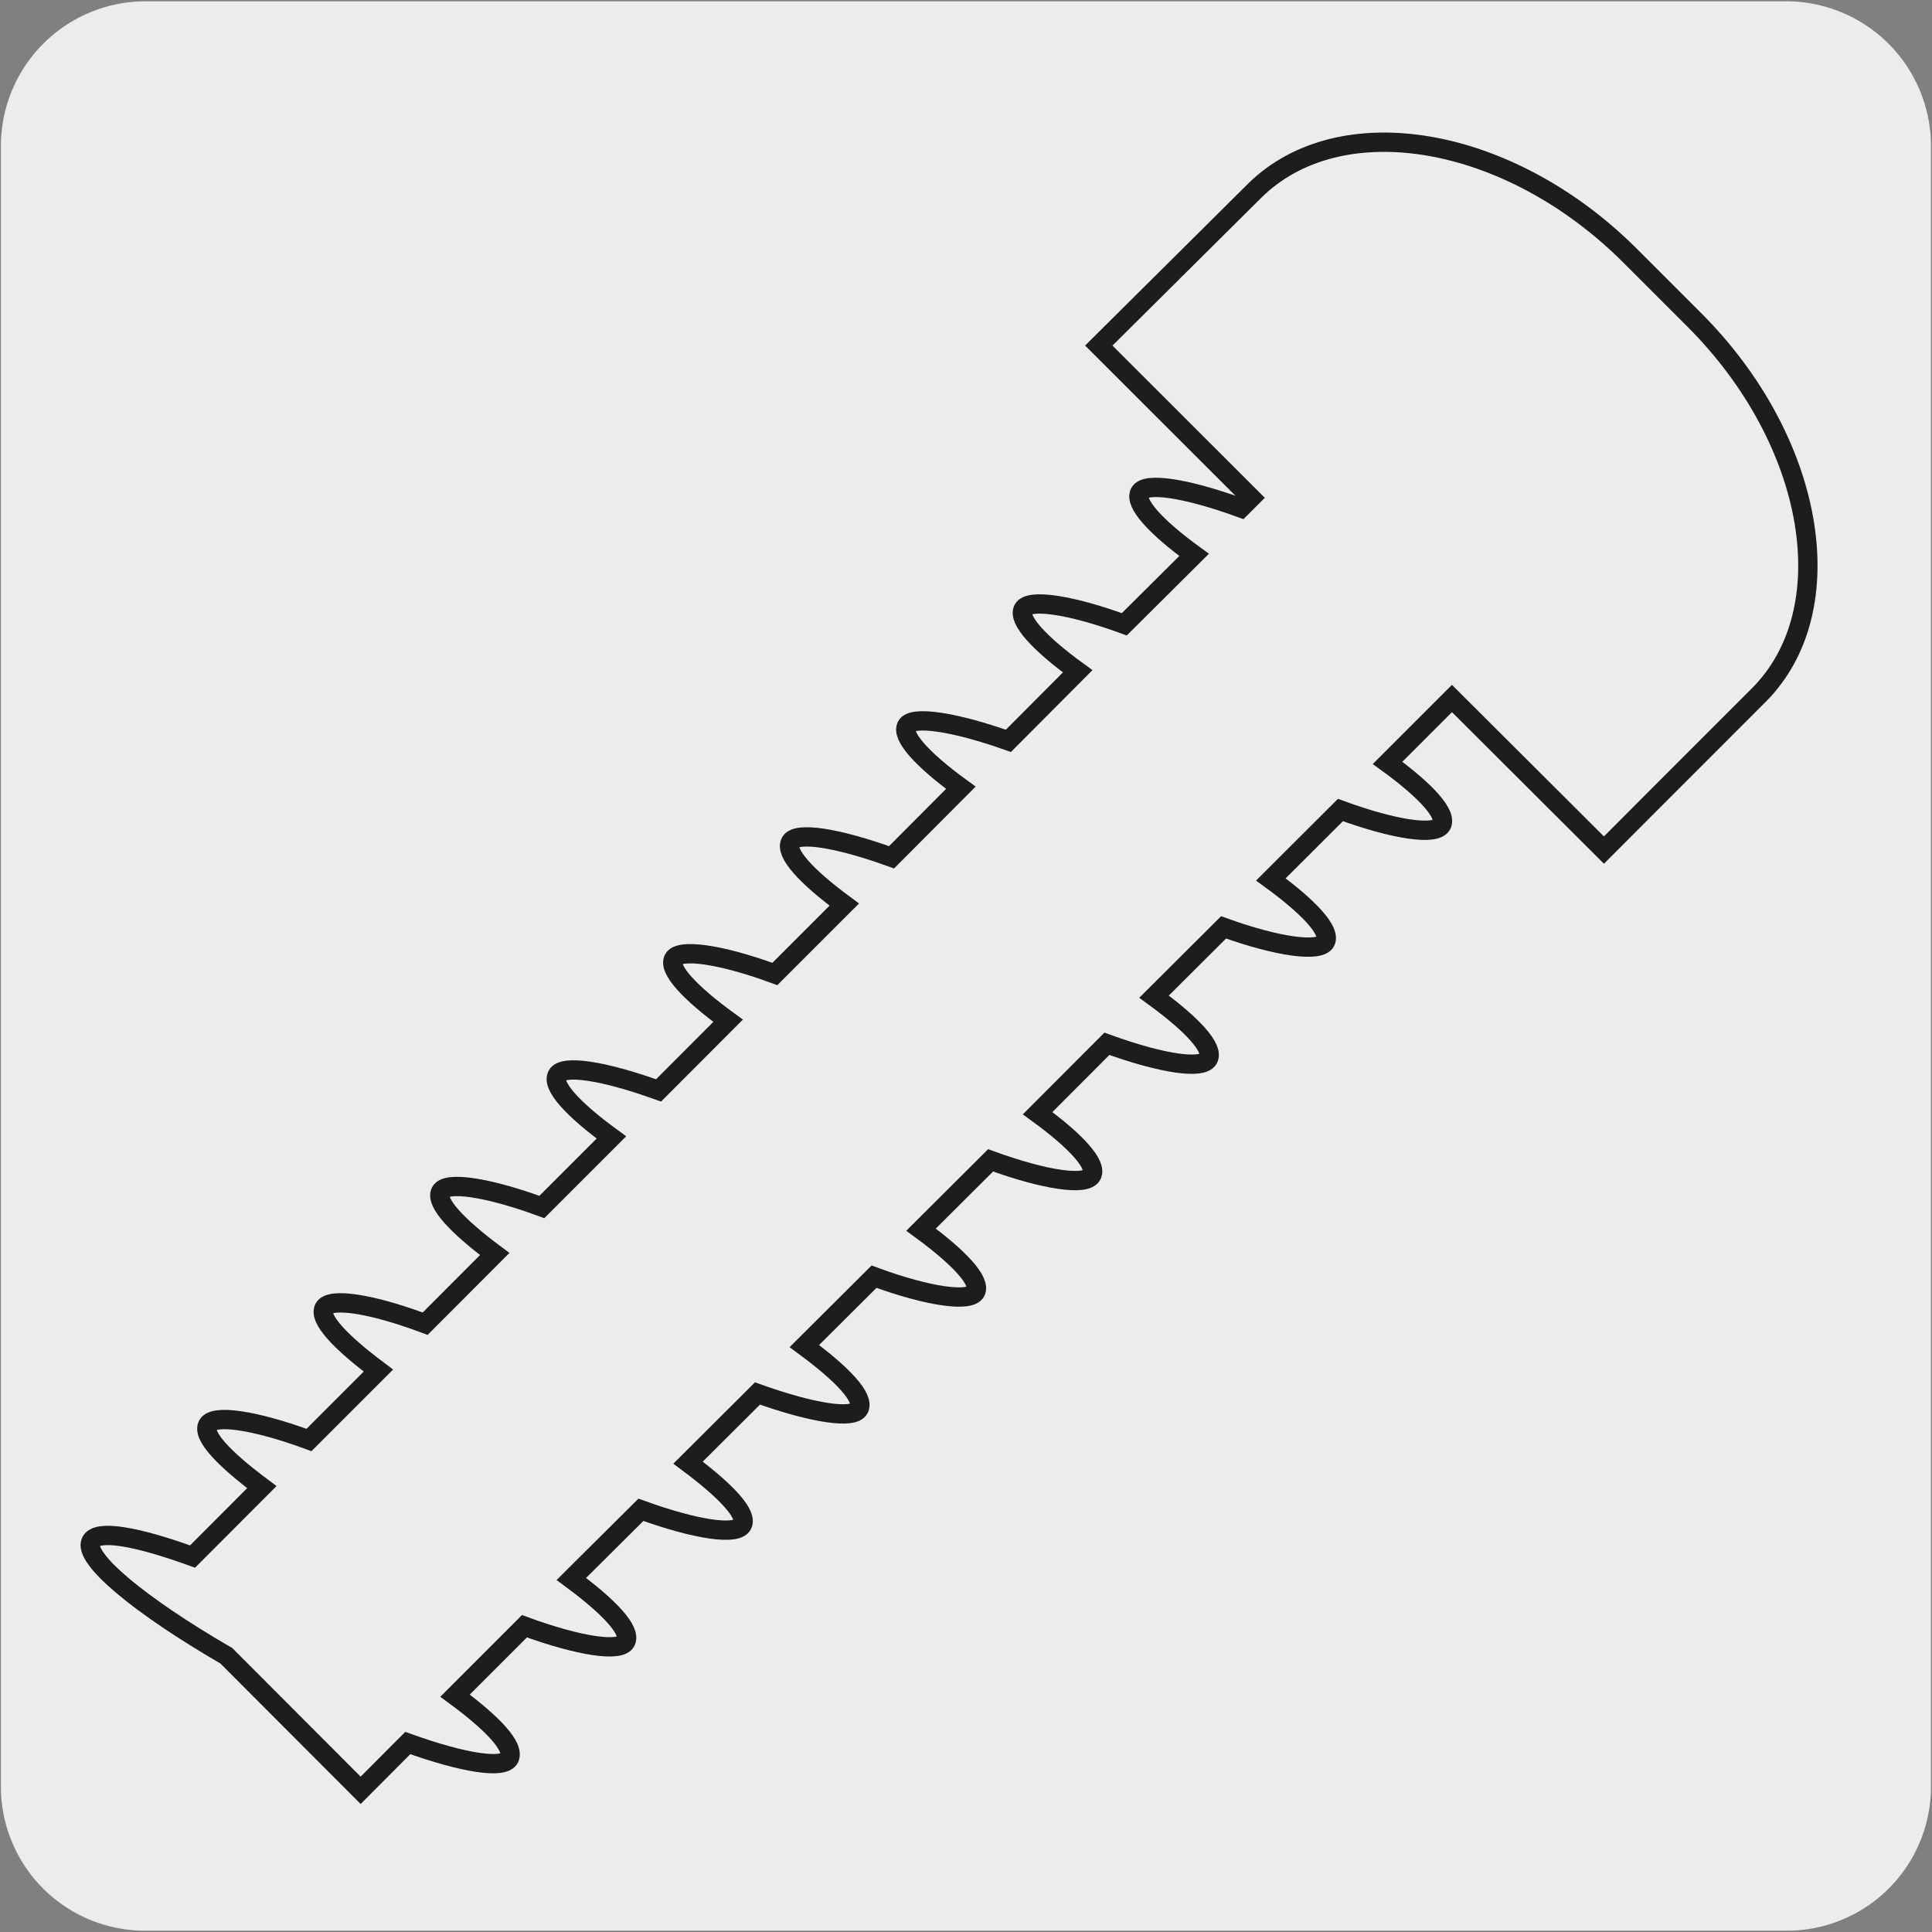 <svg xmlns="http://www.w3.org/2000/svg" viewBox="0 0 150 150"><rect x="0" y="0" width="150" height="150" fill="#808080" stroke="none"/><defs><style>.cls-1,.cls-2{fill:#edecec;}.cls-2{stroke:#1d1d1b;stroke-width:1.5px;}</style></defs><title>43622-01</title><g id="Capa_2" data-name="Capa 2"><path class="cls-1" d="M11.32.1H138.64a11.25,11.25,0,0,1,11.28,11.21v127.4a11.19,11.19,0,0,1-11.2,11.19H11.27A11.19,11.19,0,0,1,.07,138.71h0V11.34A11.24,11.24,0,0,1,11.32.1Z"/></g><g id="Capa_3" data-name="Capa 3"><path class="cls-2" d="M112.73,54.23l-5,5c3,2.18,4.65,4,4.19,4.82s-3.55.41-7.85-1.16l-5.4,5.39c3,2.19,4.66,4,4.24,4.83S99.29,73.55,95,72l-5.4,5.38c3,2.19,4.66,4,4.21,4.83s-3.55.4-7.87-1.17l-5.38,5.39c3,2.18,4.65,4,4.2,4.82s-3.56.4-7.85-1.16l-5.4,5.38c3,2.2,4.65,4,4.24,4.82s-3.61.41-7.89-1.17l-5.41,5.39c3,2.21,4.66,4,4.25,4.85s-3.58.37-7.89-1.17l-5.39,5.37c2.95,2.2,4.65,4,4.21,4.83s-3.57.39-7.87-1.17l-5.4,5.37c3,2.22,4.64,4,4.23,4.85s-3.59.39-7.87-1.18l-5.39,5.39c3,2.21,4.64,4,4.21,4.86s-3.56.37-7.88-1.18L28,139,17.57,128.55c-6.69-3.87-11.17-7.58-10.5-8.88.5-.94,3.58-.38,7.88,1.18l5.38-5.39c-2.95-2.2-4.65-4-4.2-4.83s3.56-.41,7.86,1.17l5.39-5.39c-2.94-2.2-4.64-4-4.22-4.84s3.57-.4,7.85,1.2l5.4-5.41c-2.93-2.18-4.62-4-4.2-4.83s3.58-.39,7.86,1.18l5.4-5.4c-3-2.19-4.65-4-4.21-4.83s3.55-.38,7.87,1.18l5.4-5.41c-3-2.18-4.66-4-4.23-4.8s3.57-.41,7.86,1.17l5.39-5.39c-3-2.21-4.61-4-4.18-4.84s3.56-.38,7.85,1.17l5.38-5.4c-3-2.18-4.63-4-4.21-4.8S74,56,78.29,57.52l5.38-5.4c-3-2.18-4.65-4-4.23-4.82s3.59-.39,7.85,1.17l5.42-5.39c-3-2.18-4.64-4-4.22-4.83s3.56-.38,7.86,1.19l.79-.79L85.31,26.83s5.44-5.41,12.08-12,19.75-4.37,29.15,5l5,5c9.4,9.39,11.65,22.51,5,29.15S124.53,66,124.53,66Z"/></g></svg>